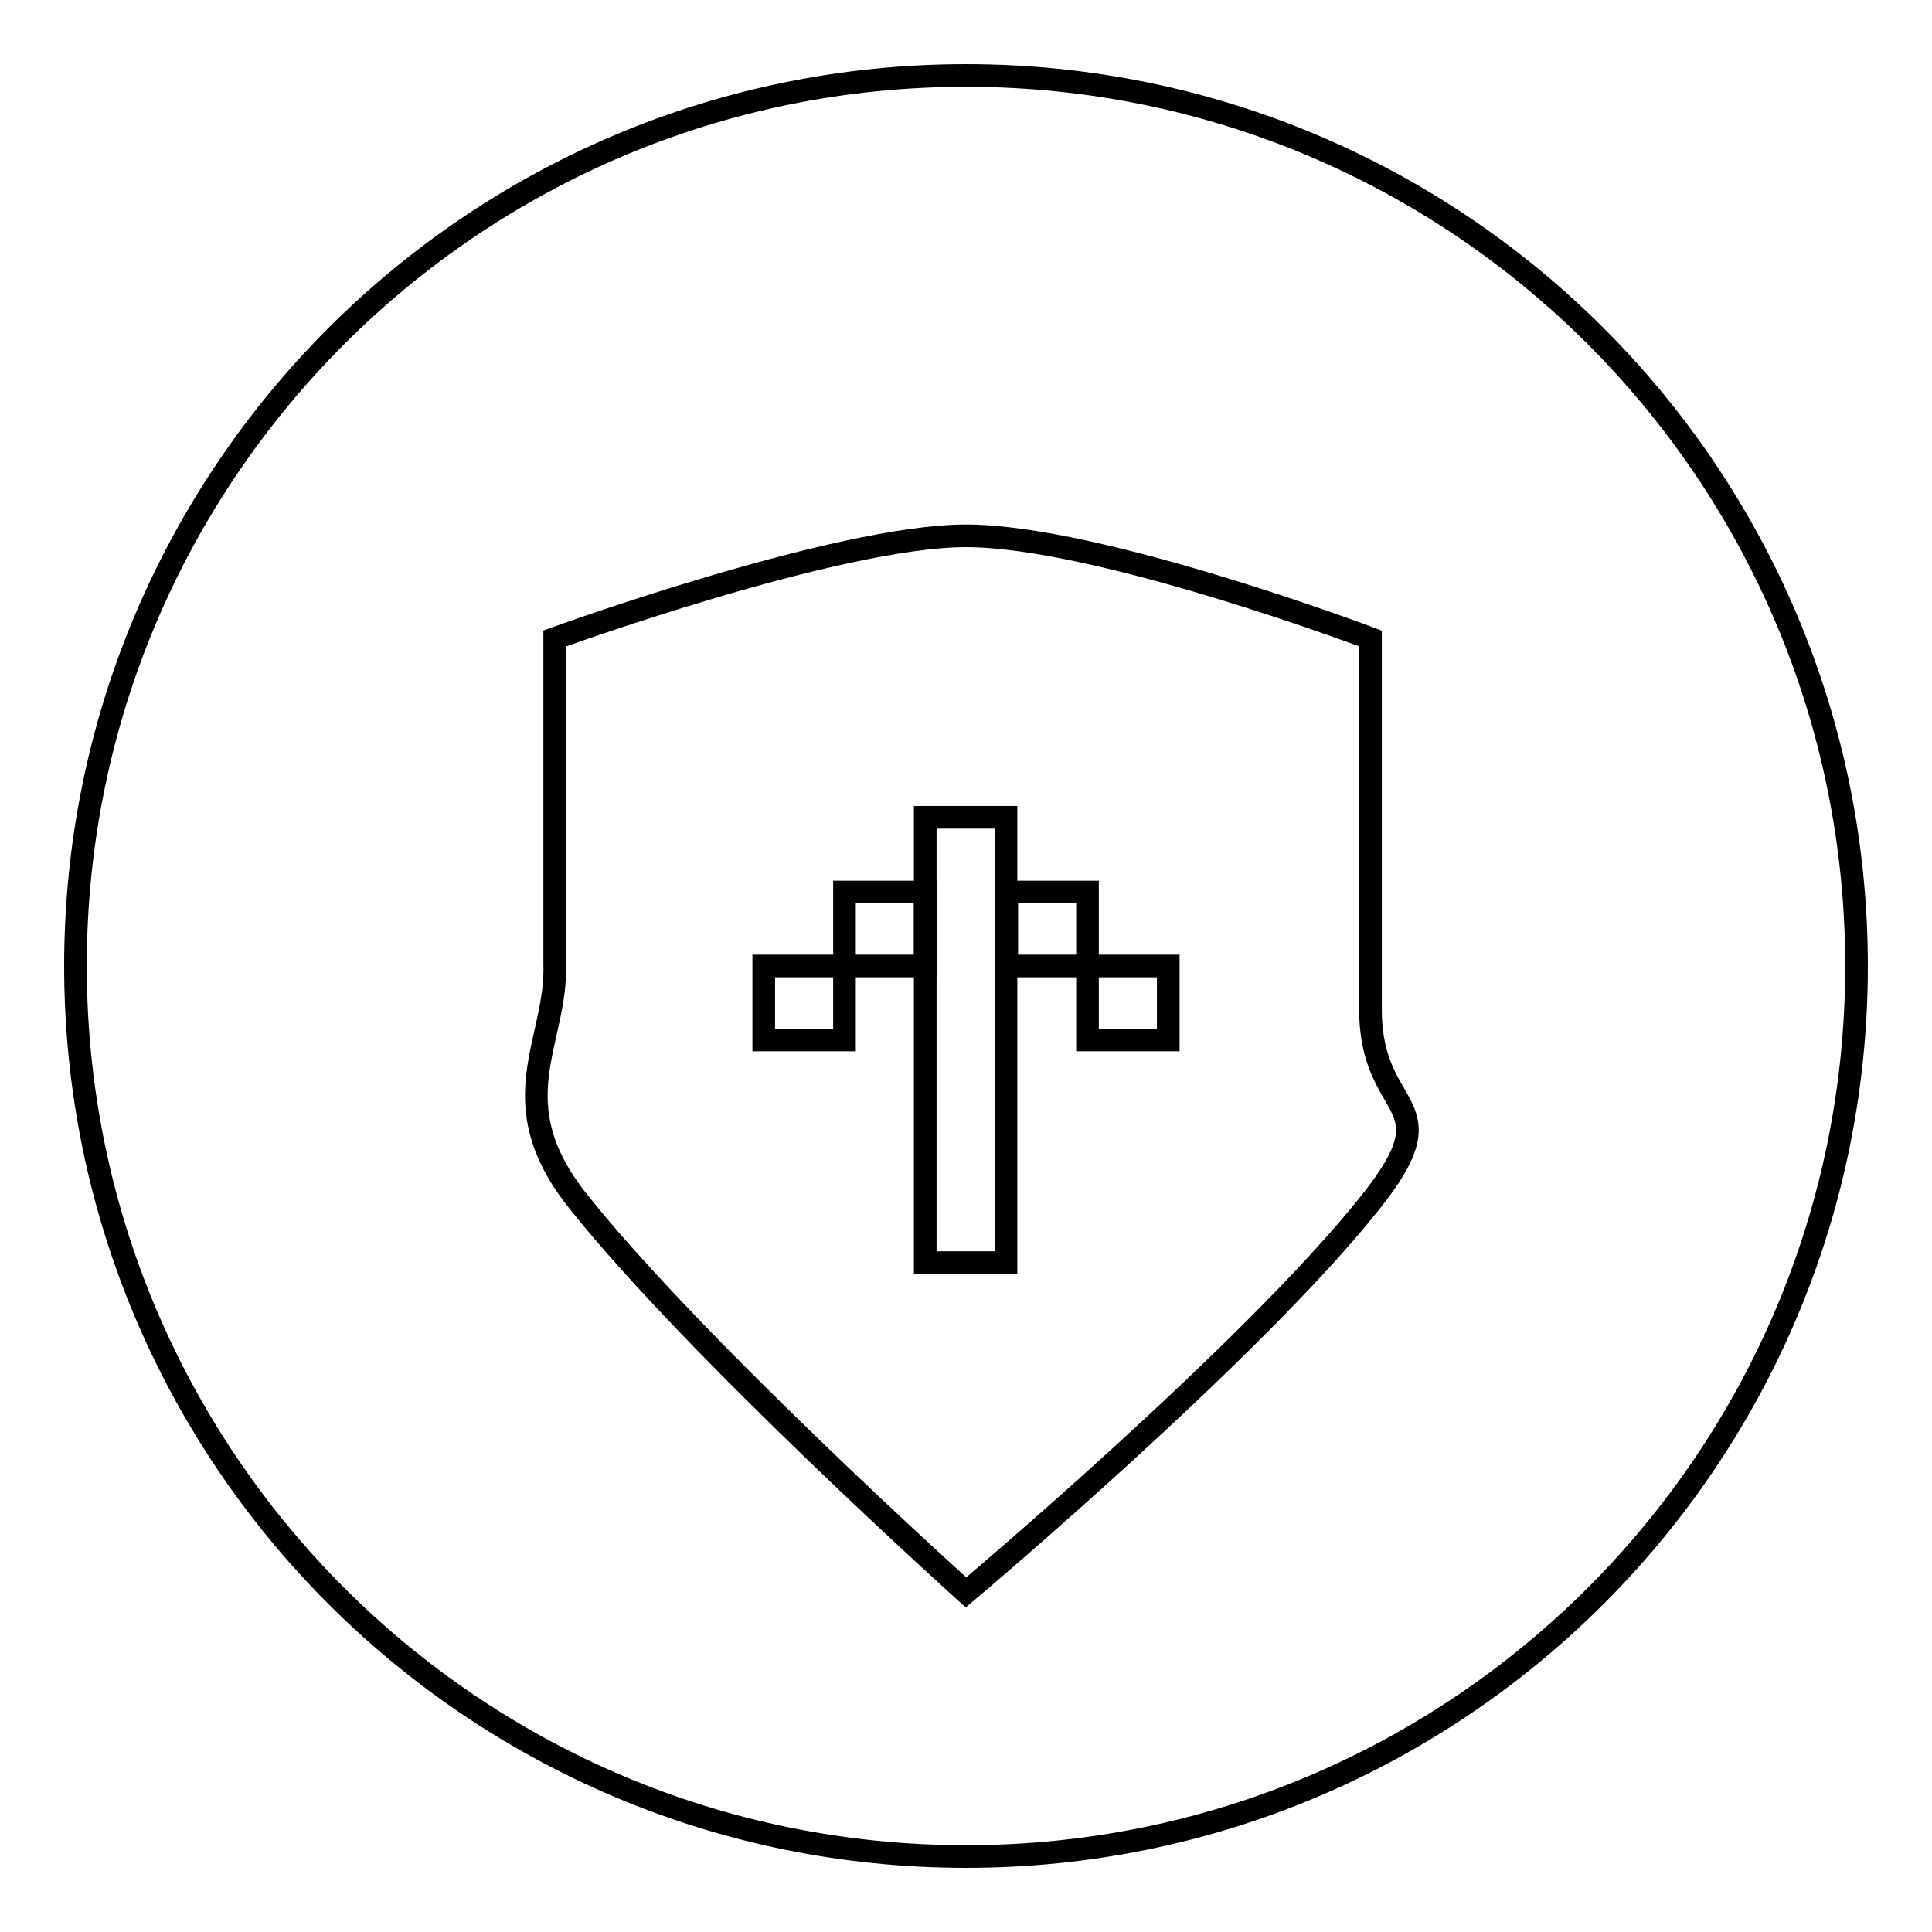 <?xml version="1.0" encoding="utf-8"?>
<!-- Svg Vector Icons : http://www.onlinewebfonts.com/icon -->
<!DOCTYPE svg PUBLIC "-//W3C//DTD SVG 1.1//EN" "http://www.w3.org/Graphics/SVG/1.1/DTD/svg11.dtd">
<svg version="1.1" xmlns="http://www.w3.org/2000/svg" xmlns:xlink="http://www.w3.org/1999/xlink" x="0px" y="0px" viewBox="0 0 256 256" enable-background="new 0 0 256 256" xml:space="preserve">
<g><g><path stroke-width="3" fill-opacity="0" stroke="#000000"  d="M73.5,127.6c0.4,10.5-7.5,18.4,3.2,31.7C92.4,179,128,211,128,211s37.8-31.8,53.6-51.7c11-13.8,0-11.2,0-25.5c0-14.3,0-49.2,0-49.2S145.6,71,128,71c-17.1,0-54.5,13.6-54.5,13.6S73.5,127.1,73.5,127.6z"/><path stroke-width="3" fill-opacity="0" stroke="#000000"  d="M122.6,108.3h10.7v59h-10.7V108.3z"/><path stroke-width="3" fill-opacity="0" stroke="#000000"  d="M111.9,118.2h10.7v9.8h-10.7V118.2z"/><path stroke-width="3" fill-opacity="0" stroke="#000000"  d="M133.4,118.2h10.7v9.8h-10.7V118.2z"/><path stroke-width="3" fill-opacity="0" stroke="#000000"  d="M101.2,128h10.7v9.8h-10.7V128L101.2,128z"/><path stroke-width="3" fill-opacity="0" stroke="#000000"  d="M144.1,128h10.7v9.8h-10.7V128z"/><path stroke-width="3" fill-opacity="0" stroke="#000000"  d="M10,128c0,65.2,52.8,118,118,118c65.2,0,118-52.8,118-118c0-65.2-52.8-118-118-118C62.8,10,10,62.8,10,128L10,128z"/></g></g>
</svg>